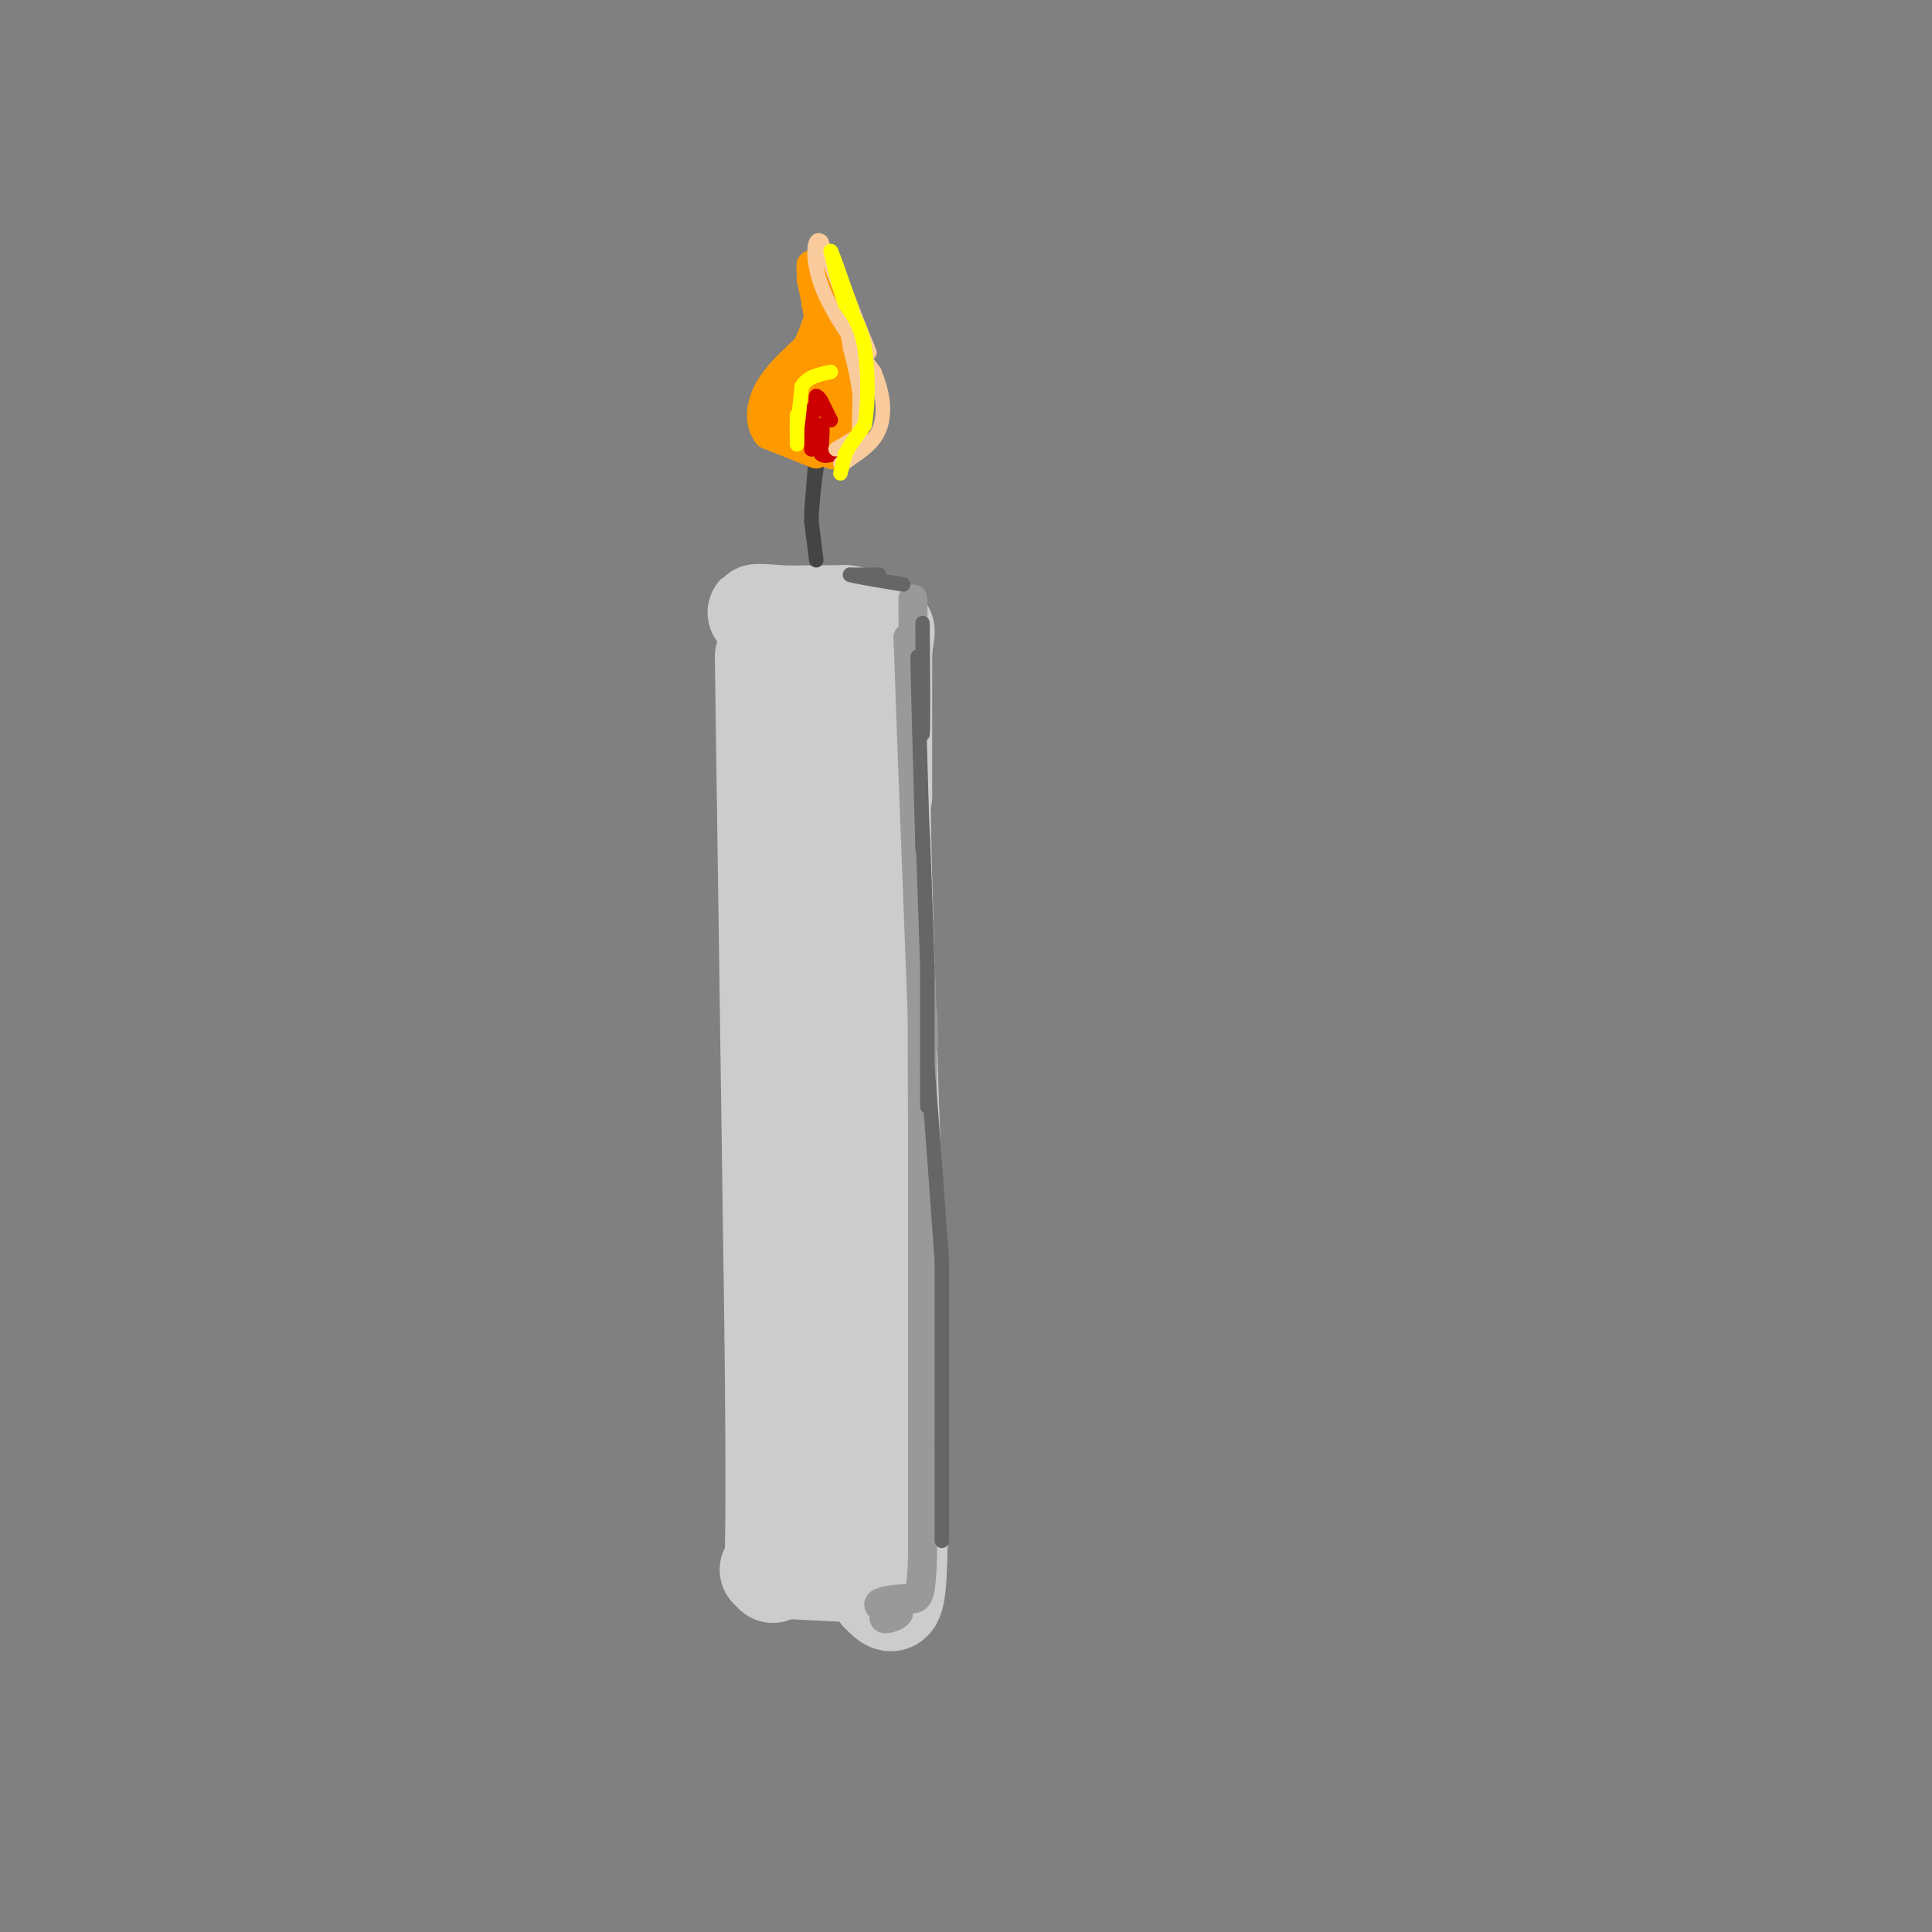 <svg viewBox='0 0 400 400' version='1.1' xmlns='http://www.w3.org/2000/svg' xmlns:xlink='http://www.w3.org/1999/xlink'><rect x="0" y="0" width="400" height="400" fill="#808080" stroke="none"/><g fill='none' stroke='rgb(204,204,204)' stroke-width='20' stroke-linecap='round' stroke-linejoin='round'><path d='M158,136c0.000,0.000 2.000,141.000 2,141'/><path d='M160,277c0.333,31.667 0.167,40.333 0,49'/><path d='M159,325c0.000,0.000 20.000,1.000 20,1'/><path d='M179,326c4.333,-11.000 5.167,-39.000 6,-67'/><path d='M185,259c0.333,-24.667 -1.833,-52.833 -4,-81'/><path d='M181,178c-0.400,-20.644 0.600,-31.756 -1,-37c-1.600,-5.244 -5.800,-4.622 -10,-4'/><path d='M170,137c-2.000,26.333 -2.000,94.167 -2,162'/><path d='M168,299c-0.133,28.622 0.533,19.178 3,18c2.467,-1.178 6.733,5.911 11,13'/><path d='M182,330c2.600,2.778 3.600,3.222 4,-4c0.400,-7.222 0.200,-22.111 0,-37'/><path d='M186,289c-0.500,-24.000 -1.750,-65.500 -3,-107'/><path d='M183,182c-0.500,-20.667 -0.250,-18.833 0,-17'/><path d='M183,164c0.000,0.000 0.000,-29.000 0,-29'/><path d='M183,135c0.444,-5.489 1.556,-4.711 -2,-5c-3.556,-0.289 -11.778,-1.644 -20,-3'/><path d='M161,127c-4.533,-0.467 -5.867,-0.133 -3,0c2.867,0.133 9.933,0.067 17,0'/><path d='M175,127c3.333,0.333 3.167,1.167 3,2'/></g>
<g fill='none' stroke='rgb(68,68,68)' stroke-width='3' stroke-linecap='round' stroke-linejoin='round'><path d='M169,116c0.000,0.000 -1.000,-8.000 -1,-8'/><path d='M168,108c0.000,-3.167 0.500,-7.083 1,-11'/><path d='M169,97c0.200,-2.911 0.200,-4.689 0,-3c-0.200,1.689 -0.600,6.844 -1,12'/></g>
<g fill='none' stroke='rgb(255,153,0)' stroke-width='6' stroke-linecap='round' stroke-linejoin='round'><path d='M169,94c0.000,0.000 -10.000,-4.000 -10,-4'/><path d='M159,90c-1.911,-2.222 -1.689,-5.778 0,-9c1.689,-3.222 4.844,-6.111 8,-9'/><path d='M167,72c2.133,-4.156 3.467,-10.044 4,-11c0.533,-0.956 0.267,3.022 0,7'/><path d='M171,68c1.467,4.556 5.133,12.444 6,17c0.867,4.556 -1.067,5.778 -3,7'/><path d='M174,92c-0.798,1.929 -1.292,3.250 -3,1c-1.708,-2.250 -4.631,-8.071 -5,-11c-0.369,-2.929 1.815,-2.964 4,-3'/><path d='M170,79c0.988,0.500 1.458,3.250 -1,6c-2.458,2.750 -7.845,5.500 -9,5c-1.155,-0.500 1.923,-4.250 5,-8'/><path d='M165,82c1.933,-2.267 4.267,-3.933 5,-7c0.733,-3.067 -0.133,-7.533 -1,-12'/><path d='M169,63c-0.378,-3.778 -0.822,-7.222 -1,-8c-0.178,-0.778 -0.089,1.111 0,3'/><path d='M168,58c1.000,5.000 3.500,16.000 6,27'/><path d='M174,85c0.583,5.488 -0.958,5.708 -2,5c-1.042,-0.708 -1.583,-2.345 -1,-3c0.583,-0.655 2.292,-0.327 4,0'/><path d='M175,87c0.667,0.000 0.333,0.000 0,0'/></g>
<g fill='none' stroke='rgb(204,0,0)' stroke-width='3' stroke-linecap='round' stroke-linejoin='round'><path d='M170,93c0.000,0.000 -2.000,-5.000 -2,-5'/><path d='M168,88c-0.311,-1.800 -0.089,-3.800 0,-3c0.089,0.800 0.044,4.400 0,8'/><path d='M168,93c0.444,-0.133 1.556,-4.467 2,-5c0.444,-0.533 0.222,2.733 0,6'/><path d='M170,94c0.833,0.833 2.917,-0.083 5,-1'/><path d='M172,87c0.000,0.000 -2.000,-4.000 -2,-4'/><path d='M170,83c-0.500,-0.833 -0.750,-0.917 -1,-1'/><path d='M169,82c-0.167,0.333 -0.083,1.667 0,3'/></g>
<g fill='none' stroke='rgb(249,203,156)' stroke-width='3' stroke-linecap='round' stroke-linejoin='round'><path d='M173,93c0.000,0.000 5.000,-3.000 5,-3'/><path d='M178,90c0.778,0.689 0.222,3.911 0,3c-0.222,-0.911 -0.111,-5.956 0,-11'/><path d='M178,82c-0.333,-3.500 -1.167,-6.750 -2,-10'/><path d='M176,72c-0.500,-3.000 -0.750,-5.500 -1,-8'/><path d='M175,64c-0.333,-2.000 -0.667,-3.000 -1,-4'/><path d='M174,60c-0.167,-1.000 -0.083,-1.500 0,-2'/><path d='M174,58c0.667,1.333 2.333,5.667 4,10'/><path d='M178,68c1.200,2.933 2.200,5.267 2,5c-0.200,-0.267 -1.600,-3.133 -3,-6'/><path d='M177,67c-1.667,-3.833 -4.333,-10.417 -7,-17'/><path d='M170,50c-1.578,-1.444 -2.022,3.444 0,9c2.022,5.556 6.511,11.778 11,18'/><path d='M181,77c2.200,5.200 2.200,9.200 1,12c-1.200,2.800 -3.600,4.400 -6,6'/><path d='M176,95c-1.333,1.167 -1.667,1.083 -2,1'/></g>
<g fill='none' stroke='rgb(255,255,0)' stroke-width='3' stroke-linecap='round' stroke-linejoin='round'><path d='M165,92c0.000,-2.750 0.000,-5.500 0,-6c0.000,-0.500 0.000,1.250 0,3'/><path d='M165,89c0.167,-1.000 0.583,-5.000 1,-9'/><path d='M166,80c1.167,-2.000 3.583,-2.500 6,-3'/><path d='M174,98c0.000,0.000 1.000,-4.000 1,-4'/><path d='M175,94c0.833,-1.667 2.417,-3.833 4,-6'/><path d='M179,88c0.800,-4.089 0.800,-11.311 0,-16c-0.800,-4.689 -2.400,-6.844 -4,-9'/><path d='M175,63c-1.167,-3.333 -2.083,-7.167 -3,-11'/><path d='M172,52c0.167,0.000 2.083,5.500 4,11'/><path d='M176,63c0.667,1.833 0.333,0.917 0,0'/></g>
<g fill='none' stroke='rgb(153,153,153)' stroke-width='6' stroke-linecap='round' stroke-linejoin='round'><path d='M189,124c0.083,10.833 0.167,21.667 0,23c-0.167,1.333 -0.583,-6.833 -1,-15'/><path d='M188,132c0.333,10.833 1.667,45.417 3,80'/><path d='M191,212c0.467,10.667 0.133,-2.667 0,-3c-0.133,-0.333 -0.067,12.333 0,25'/><path d='M191,234c0.000,18.844 0.000,37.689 0,42c0.000,4.311 0.000,-5.911 0,-9c0.000,-3.089 0.000,0.956 0,5'/><path d='M191,272c0.000,9.167 0.000,29.583 0,50'/><path d='M191,322c-0.274,9.738 -0.958,9.083 -3,9c-2.042,-0.083 -5.440,0.405 -6,1c-0.560,0.595 1.720,1.298 4,2'/><path d='M186,334c-0.267,0.711 -2.933,1.489 -3,1c-0.067,-0.489 2.467,-2.244 5,-4'/></g>
<g fill='none' stroke='rgb(102,102,102)' stroke-width='3' stroke-linecap='round' stroke-linejoin='round'><path d='M191,129c0.083,10.917 0.167,21.833 0,23c-0.167,1.167 -0.583,-7.417 -1,-16'/><path d='M190,136c0.000,3.833 0.500,21.417 1,39'/><path d='M191,175c0.111,4.156 -0.111,-4.956 0,-3c0.111,1.956 0.556,14.978 1,28'/><path d='M192,200c0.000,12.250 0.000,24.500 0,28c0.000,3.500 0.000,-1.750 0,-7'/><path d='M192,221c0.500,5.500 1.750,22.750 3,40'/><path d='M195,261c0.000,0.000 0.000,38.000 0,38'/><path d='M195,299c0.000,9.667 0.000,14.833 0,20'/><path d='M182,119c0.000,0.000 -6.000,0.000 -6,0'/><path d='M176,119c0.833,0.333 5.917,1.167 11,2'/></g>
</svg>